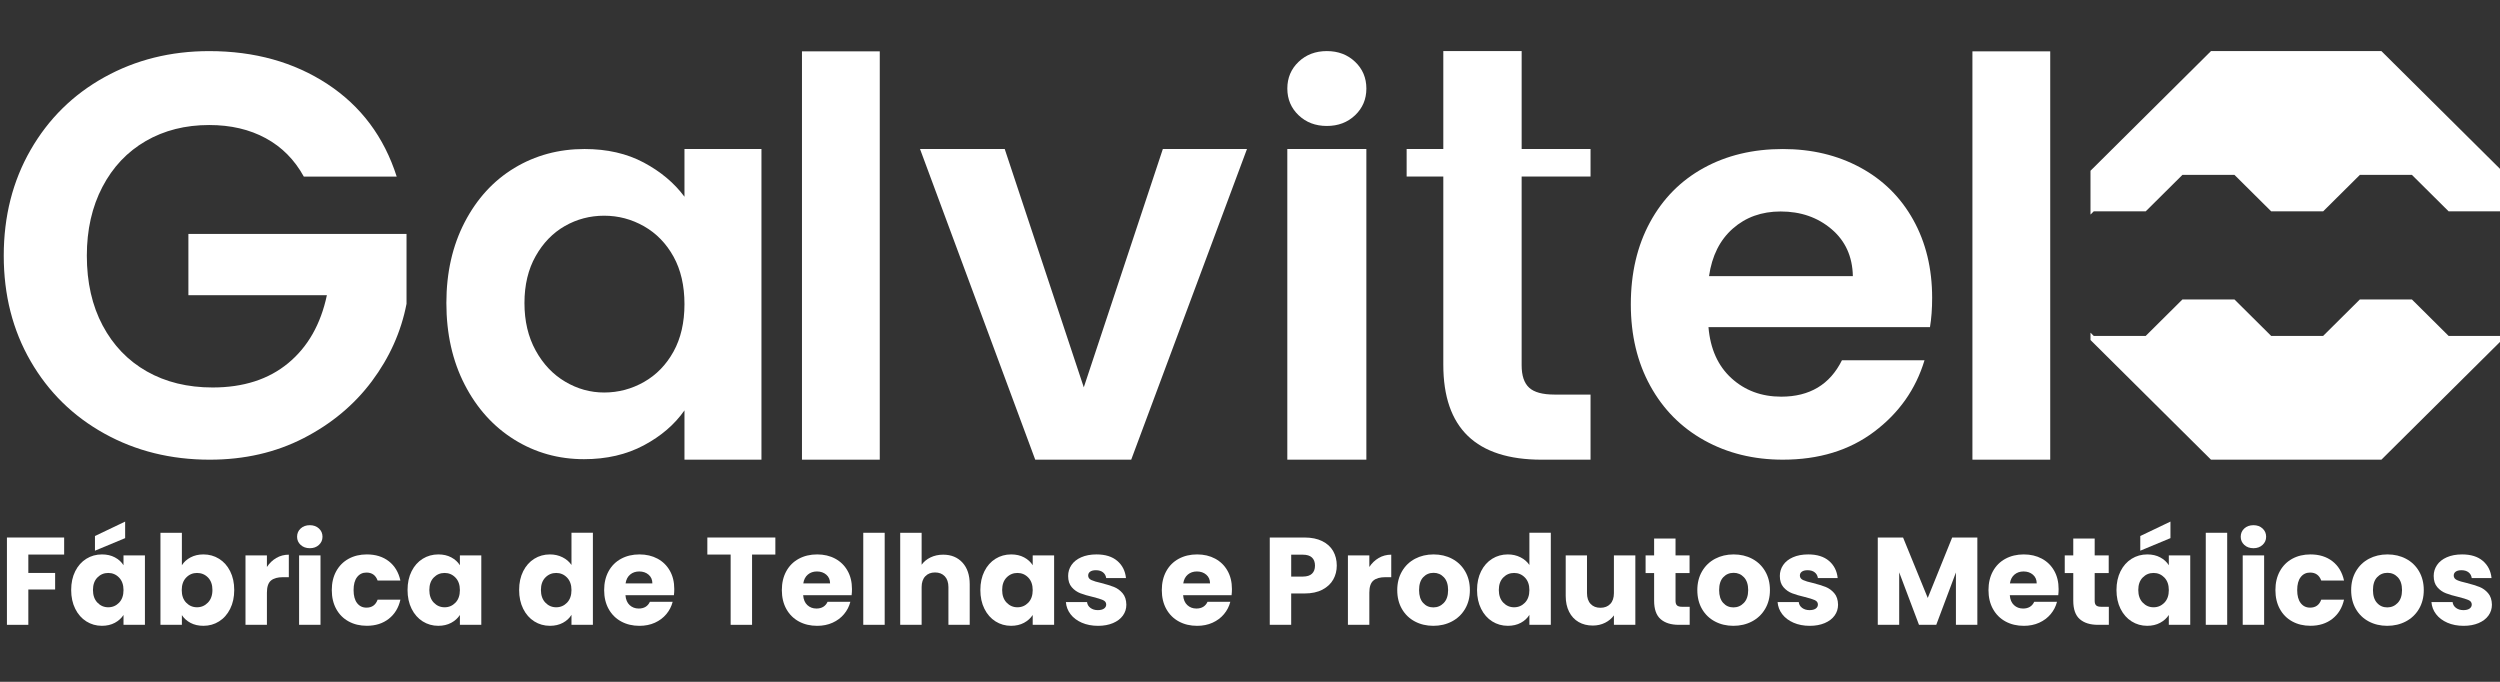 <svg width="198" height="54" viewBox="0 0 198 54" fill="none" xmlns="http://www.w3.org/2000/svg">
<rect x="0" y="0" width="198" height="54" fill="#333333" stroke="none"/>
<g clip-path="url(#clip0_12_32)">
<path d="M24.062 13.986C23.331 12.655 22.326 11.642 21.046 10.946C19.766 10.25 18.273 9.902 16.567 9.902C14.678 9.902 13.002 10.326 11.54 11.173C10.077 12.021 8.935 13.23 8.112 14.803C7.289 16.378 6.877 18.192 6.877 20.25C6.877 22.367 7.296 24.214 8.134 25.787C8.972 27.36 10.137 28.57 11.63 29.417C13.123 30.264 14.859 30.688 16.84 30.688C19.277 30.688 21.274 30.046 22.827 28.76C24.381 27.475 25.401 25.681 25.889 23.381H14.921V18.525H32.197V24.062C31.77 26.271 30.855 28.313 29.455 30.19C28.053 32.066 26.247 33.571 24.04 34.705C21.829 35.84 19.355 36.407 16.613 36.407C13.535 36.407 10.756 35.719 8.273 34.342C5.789 32.966 3.839 31.052 2.423 28.601C1.005 26.149 0.297 23.366 0.297 20.25C0.297 17.133 1.005 14.343 2.422 11.877C3.839 9.411 5.788 7.49 8.272 6.113C10.755 4.737 13.52 4.048 16.566 4.048C20.161 4.048 23.284 4.919 25.935 6.658C28.585 8.398 30.414 10.841 31.419 13.987H24.062V13.986Z" fill="white"/>
<path d="M36.802 17.6C37.769 15.739 39.079 14.308 40.737 13.305C42.396 12.304 44.248 11.802 46.295 11.802C48.082 11.802 49.647 12.16 50.987 12.875C52.328 13.591 53.402 14.493 54.21 15.581V11.801H60.307V36.405H54.21V32.502C53.431 33.618 52.357 34.542 50.987 35.272C49.618 36.002 48.039 36.367 46.252 36.367C44.233 36.367 42.395 35.852 40.737 34.821C39.079 33.789 37.767 32.337 36.802 30.461C35.836 28.586 35.353 26.431 35.353 23.997C35.353 21.594 35.836 19.462 36.802 17.6ZM53.344 20.327C52.767 19.283 51.988 18.481 51.009 17.922C50.028 17.364 48.976 17.084 47.852 17.084C46.727 17.084 45.69 17.357 44.738 17.9C43.786 18.444 43.014 19.239 42.424 20.284C41.833 21.33 41.537 22.568 41.537 24C41.537 25.432 41.832 26.684 42.424 27.758C43.014 28.833 43.793 29.655 44.759 30.227C45.726 30.801 46.756 31.087 47.852 31.087C48.976 31.087 50.029 30.807 51.009 30.249C51.988 29.691 52.767 28.889 53.344 27.843C53.921 26.799 54.21 25.545 54.21 24.085C54.21 22.625 53.921 21.373 53.344 20.327Z" fill="white"/>
<path d="M69.677 4.067V36.406H63.516V4.067H69.677Z" fill="white"/>
<path d="M85.836 30.677L92.097 11.802H98.761L89.592 36.406H81.99L72.866 11.802H79.574L85.836 30.677Z" fill="white"/>
<path d="M102.848 9.126C102.253 8.559 101.956 7.855 101.956 7.011C101.956 6.168 102.253 5.463 102.848 4.896C103.442 4.33 104.188 4.046 105.086 4.046C105.984 4.046 106.73 4.33 107.325 4.896C107.919 5.463 108.217 6.168 108.217 7.011C108.217 7.855 107.92 8.559 107.325 9.126C106.73 9.692 105.984 9.976 105.086 9.976C104.188 9.976 103.442 9.693 102.848 9.126ZM108.216 11.802V36.406H101.955V11.802H108.216Z" fill="white"/>
<path d="M120.514 13.981V28.934C120.514 29.75 120.712 30.34 121.108 30.704C121.504 31.068 122.171 31.25 123.111 31.25H125.971V36.407H122.099C116.906 36.407 114.31 33.902 114.31 28.89V13.981H111.406V11.803H114.31V4.047H120.515V11.802H125.971V13.98H120.514V13.981Z" fill="white"/>
<path d="M152.854 25.911H135.311C135.456 27.631 136.062 28.98 137.13 29.954C138.199 30.929 139.513 31.416 141.073 31.416C143.325 31.416 144.928 30.456 145.881 28.535H152.421C151.728 30.83 150.4 32.714 148.435 34.191C146.472 35.669 144.06 36.406 141.202 36.406C138.892 36.406 136.82 35.897 134.986 34.879C133.152 33.861 131.723 32.42 130.699 30.556C129.673 28.692 129.161 26.542 129.161 24.104C129.161 21.638 129.666 19.473 130.677 17.61C131.688 15.746 133.102 14.312 134.922 13.308C136.741 12.305 138.834 11.803 141.202 11.803C143.483 11.803 145.526 12.29 147.331 13.265C149.135 14.24 150.536 15.625 151.532 17.416C152.528 19.208 153.026 21.265 153.026 23.588C153.027 24.448 152.968 25.223 152.854 25.911ZM146.746 21.868C146.716 20.319 146.154 19.079 145.057 18.147C143.959 17.215 142.616 16.749 141.029 16.749C139.526 16.749 138.263 17.201 137.239 18.104C136.214 19.007 135.586 20.262 135.355 21.868H146.746Z" fill="white"/>
<path d="M162.378 4.067V36.406H156.216V4.067H162.378Z" fill="white"/>
<path d="M165.825 16.738H169.94L169.941 16.739V16.738L172.851 13.848H176.967L179.877 16.738H183.992L183.995 16.741V16.738L186.905 13.848H191.021L193.931 16.738H198.046L198.152 16.843V13.524L188.607 4.047H175.11L165.567 13.524V16.994L165.825 16.738Z" fill="white"/>
<path d="M198.046 26.605H193.931L191.021 23.715H186.905L186.902 23.712V23.715L183.992 26.605H179.877L176.967 23.715H172.851L172.85 23.714V23.715L169.94 26.605H165.825L165.567 26.349V26.929L175.11 36.406H188.607L198.152 26.929V26.5L198.046 26.605Z" fill="white"/>
<path d="M5.081 42.571V43.921H2.244V45.378H4.366V46.688H2.244V49.486H0.549V42.571H5.081Z" fill="white"/>
<path d="M5.959 45.24C6.173 44.813 6.466 44.485 6.836 44.255C7.206 44.025 7.62 43.91 8.076 43.91C8.466 43.91 8.808 43.988 9.102 44.146C9.396 44.304 9.623 44.511 9.781 44.767V43.988H11.478V49.485H9.782V48.706C9.617 48.962 9.387 49.169 9.094 49.327C8.8 49.485 8.457 49.564 8.068 49.564C7.618 49.564 7.207 49.447 6.837 49.214C6.467 48.981 6.174 48.65 5.96 48.22C5.745 47.79 5.637 47.292 5.637 46.728C5.637 46.163 5.744 45.667 5.959 45.24ZM9.431 45.743C9.196 45.5 8.91 45.378 8.573 45.378C8.236 45.378 7.95 45.498 7.715 45.737C7.48 45.977 7.363 46.307 7.363 46.728C7.363 47.148 7.481 47.482 7.715 47.727C7.95 47.973 8.236 48.097 8.573 48.097C8.91 48.097 9.196 47.975 9.431 47.733C9.665 47.49 9.782 47.158 9.782 46.738C9.782 46.318 9.665 45.985 9.431 45.743ZM9.911 42.62L7.521 43.615V42.452L9.911 41.309V42.62Z" fill="white"/>
<path d="M15.089 44.147C15.387 43.989 15.728 43.91 16.111 43.91C16.567 43.91 16.981 44.025 17.351 44.256C17.721 44.486 18.014 44.814 18.228 45.241C18.443 45.668 18.551 46.163 18.551 46.728C18.551 47.293 18.444 47.79 18.228 48.22C18.014 48.65 17.721 48.982 17.351 49.214C16.981 49.448 16.567 49.564 16.111 49.564C15.721 49.564 15.38 49.487 15.089 49.332C14.799 49.178 14.571 48.973 14.405 48.717V49.485H12.708V42.196H14.405V44.767C14.563 44.512 14.791 44.305 15.089 44.147ZM16.472 45.737C16.237 45.498 15.948 45.378 15.604 45.378C15.267 45.378 14.981 45.5 14.746 45.743C14.511 45.985 14.394 46.317 14.394 46.737C14.394 47.157 14.512 47.489 14.746 47.731C14.98 47.974 15.267 48.096 15.604 48.096C15.941 48.096 16.229 47.973 16.467 47.726C16.705 47.48 16.824 47.147 16.824 46.727C16.825 46.307 16.707 45.977 16.472 45.737Z" fill="white"/>
<path d="M21.883 44.191C22.181 44.017 22.511 43.93 22.875 43.93V45.713H22.409C21.986 45.713 21.669 45.803 21.457 45.983C21.246 46.164 21.14 46.481 21.14 46.934V49.485H19.443V43.988H21.14V44.905C21.338 44.603 21.585 44.365 21.883 44.191Z" fill="white"/>
<path d="M23.812 43.157C23.623 42.983 23.529 42.768 23.529 42.512C23.529 42.249 23.623 42.03 23.812 41.856C24 41.682 24.243 41.595 24.541 41.595C24.831 41.595 25.072 41.682 25.259 41.856C25.448 42.03 25.542 42.248 25.542 42.512C25.542 42.768 25.448 42.983 25.259 43.157C25.071 43.331 24.831 43.418 24.541 43.418C24.244 43.418 24 43.331 23.812 43.157ZM25.384 43.989V49.486H23.688V43.989H25.384Z" fill="white"/>
<path d="M26.629 45.24C26.864 44.813 27.191 44.485 27.611 44.255C28.03 44.025 28.512 43.91 29.053 43.91C29.747 43.91 30.328 44.09 30.794 44.451C31.26 44.813 31.567 45.322 31.712 45.978H29.907C29.755 45.558 29.461 45.347 29.024 45.347C28.714 45.347 28.466 45.467 28.281 45.707C28.095 45.946 28.004 46.289 28.004 46.736C28.004 47.182 28.096 47.526 28.281 47.765C28.466 48.005 28.714 48.125 29.024 48.125C29.461 48.125 29.755 47.915 29.907 47.494H31.712C31.567 48.138 31.259 48.643 30.79 49.011C30.321 49.378 29.742 49.562 29.055 49.562C28.512 49.562 28.032 49.448 27.612 49.217C27.192 48.988 26.864 48.659 26.63 48.232C26.395 47.805 26.278 47.306 26.278 46.735C26.277 46.166 26.394 45.667 26.629 45.24Z" fill="white"/>
<path d="M32.6 45.24C32.814 44.813 33.107 44.485 33.477 44.255C33.848 44.025 34.261 43.91 34.717 43.91C35.107 43.91 35.449 43.988 35.743 44.146C36.037 44.304 36.264 44.511 36.423 44.767V43.988H38.119V49.485H36.424V48.706C36.259 48.962 36.029 49.169 35.735 49.327C35.441 49.485 35.099 49.564 34.709 49.564C34.259 49.564 33.849 49.447 33.478 49.214C33.108 48.981 32.815 48.65 32.601 48.22C32.386 47.79 32.278 47.292 32.278 46.728C32.277 46.163 32.385 45.667 32.6 45.24ZM36.071 45.743C35.836 45.5 35.55 45.378 35.213 45.378C34.876 45.378 34.59 45.498 34.355 45.737C34.12 45.977 34.003 46.307 34.003 46.728C34.003 47.148 34.121 47.482 34.355 47.727C34.59 47.973 34.876 48.097 35.213 48.097C35.55 48.097 35.836 47.975 36.071 47.733C36.305 47.49 36.423 47.158 36.423 46.738C36.423 46.318 36.306 45.985 36.071 45.743Z" fill="white"/>
<path d="M41.437 45.24C41.651 44.813 41.944 44.485 42.314 44.255C42.684 44.025 43.098 43.91 43.554 43.91C43.918 43.91 44.25 43.985 44.551 44.136C44.852 44.287 45.088 44.49 45.261 44.746V42.195H46.957V49.484H45.261V48.696C45.102 48.959 44.875 49.169 44.581 49.327C44.287 49.485 43.945 49.564 43.555 49.564C43.099 49.564 42.685 49.447 42.315 49.214C41.945 48.981 41.652 48.65 41.438 48.22C41.223 47.79 41.115 47.292 41.115 46.728C41.115 46.163 41.222 45.667 41.437 45.24ZM44.909 45.743C44.674 45.5 44.388 45.378 44.051 45.378C43.714 45.378 43.428 45.498 43.193 45.737C42.958 45.977 42.841 46.307 42.841 46.728C42.841 47.148 42.959 47.482 43.193 47.727C43.428 47.973 43.714 48.097 44.051 48.097C44.388 48.097 44.674 47.975 44.909 47.733C45.143 47.49 45.261 47.158 45.261 46.738C45.261 46.318 45.143 45.985 44.909 45.743Z" fill="white"/>
<path d="M53.374 47.142H49.536C49.563 47.483 49.673 47.744 49.868 47.925C50.063 48.105 50.303 48.196 50.587 48.196C51.01 48.196 51.305 48.019 51.47 47.665H53.274C53.182 48.026 53.014 48.351 52.773 48.64C52.532 48.929 52.23 49.155 51.866 49.32C51.502 49.484 51.095 49.566 50.646 49.566C50.103 49.566 49.621 49.451 49.198 49.221C48.775 48.991 48.444 48.662 48.206 48.235C47.968 47.808 47.849 47.309 47.849 46.738C47.849 46.167 47.967 45.668 48.201 45.241C48.436 44.814 48.765 44.486 49.188 44.256C49.61 44.026 50.097 43.91 50.646 43.91C51.181 43.91 51.657 44.022 52.074 44.245C52.491 44.469 52.816 44.787 53.051 45.201C53.286 45.615 53.402 46.097 53.402 46.649C53.404 46.807 53.394 46.971 53.374 47.142ZM51.668 46.206C51.668 45.917 51.569 45.687 51.37 45.516C51.172 45.345 50.923 45.26 50.626 45.26C50.342 45.26 50.102 45.342 49.907 45.506C49.712 45.67 49.592 45.903 49.545 46.206H51.668Z" fill="white"/>
<path d="M61.408 42.571V43.921H59.563V49.486H57.867V43.921H56.022V42.571H61.408Z" fill="white"/>
<path d="M67.448 47.142H63.61C63.636 47.483 63.747 47.744 63.942 47.925C64.137 48.105 64.377 48.196 64.66 48.196C65.083 48.196 65.378 48.019 65.543 47.665H67.348C67.255 48.026 67.088 48.351 66.847 48.64C66.605 48.929 66.303 49.155 65.939 49.32C65.575 49.484 65.169 49.566 64.719 49.566C64.177 49.566 63.694 49.451 63.271 49.221C62.849 48.991 62.517 48.662 62.279 48.235C62.041 47.808 61.922 47.309 61.922 46.738C61.922 46.167 62.04 45.668 62.274 45.241C62.509 44.814 62.838 44.486 63.261 44.256C63.684 44.026 64.171 43.91 64.719 43.91C65.254 43.91 65.731 44.022 66.147 44.245C66.564 44.469 66.89 44.787 67.124 45.201C67.359 45.615 67.476 46.097 67.476 46.649C67.478 46.807 67.469 46.971 67.448 47.142ZM65.742 46.206C65.742 45.917 65.643 45.687 65.444 45.516C65.246 45.345 64.998 45.26 64.701 45.26C64.416 45.26 64.177 45.342 63.982 45.506C63.787 45.67 63.666 45.903 63.62 46.206H65.742Z" fill="white"/>
<path d="M70.067 42.196V49.485H68.371V42.196H70.067Z" fill="white"/>
<path d="M76.226 44.556C76.609 44.972 76.801 45.546 76.801 46.274V49.485H75.115V46.501C75.115 46.133 75.019 45.847 74.828 45.643C74.636 45.44 74.378 45.338 74.054 45.338C73.73 45.338 73.472 45.441 73.281 45.643C73.089 45.847 72.993 46.133 72.993 46.501V49.485H71.296V42.196H72.993V44.728C73.165 44.485 73.399 44.291 73.697 44.147C73.995 44.003 74.328 43.93 74.699 43.93C75.334 43.93 75.842 44.139 76.226 44.556Z" fill="white"/>
<path d="M77.967 45.24C78.181 44.813 78.474 44.485 78.844 44.255C79.215 44.025 79.628 43.91 80.084 43.91C80.474 43.91 80.816 43.988 81.11 44.146C81.404 44.304 81.631 44.511 81.79 44.767V43.988H83.486V49.485H81.79V48.706C81.624 48.962 81.394 49.169 81.101 49.327C80.807 49.485 80.464 49.564 80.075 49.564C79.625 49.564 79.215 49.447 78.844 49.214C78.474 48.981 78.181 48.65 77.967 48.22C77.752 47.79 77.644 47.292 77.644 46.728C77.645 46.163 77.752 45.667 77.967 45.24ZM81.439 45.743C81.204 45.5 80.918 45.378 80.581 45.378C80.244 45.378 79.958 45.498 79.723 45.737C79.488 45.977 79.371 46.307 79.371 46.728C79.371 47.148 79.489 47.482 79.723 47.727C79.958 47.973 80.244 48.097 80.581 48.097C80.918 48.097 81.204 47.975 81.439 47.733C81.673 47.49 81.79 47.158 81.79 46.738C81.79 46.318 81.673 45.985 81.439 45.743Z" fill="white"/>
<path d="M85.678 49.318C85.301 49.154 85.004 48.929 84.785 48.643C84.567 48.357 84.445 48.037 84.418 47.682H86.094C86.114 47.873 86.203 48.027 86.362 48.145C86.521 48.263 86.716 48.322 86.947 48.322C87.158 48.322 87.322 48.281 87.438 48.2C87.553 48.117 87.611 48.011 87.611 47.879C87.611 47.721 87.528 47.605 87.363 47.53C87.198 47.454 86.93 47.371 86.56 47.279C86.163 47.187 85.833 47.09 85.568 46.988C85.303 46.887 85.075 46.726 84.883 46.506C84.691 46.285 84.596 45.988 84.596 45.615C84.596 45.299 84.683 45.013 84.859 44.752C85.034 44.493 85.292 44.287 85.632 44.137C85.972 43.986 86.377 43.91 86.847 43.91C87.541 43.91 88.088 44.081 88.489 44.423C88.889 44.764 89.119 45.217 89.177 45.782H87.61C87.583 45.591 87.499 45.441 87.357 45.329C87.215 45.217 87.028 45.161 86.797 45.161C86.599 45.161 86.447 45.199 86.341 45.275C86.235 45.35 86.183 45.454 86.183 45.585C86.183 45.743 86.267 45.86 86.435 45.939C86.604 46.018 86.866 46.097 87.224 46.176C87.635 46.281 87.968 46.385 88.225 46.486C88.483 46.589 88.71 46.752 88.905 46.979C89.1 47.205 89.201 47.509 89.207 47.89C89.207 48.212 89.117 48.499 88.934 48.752C88.752 49.005 88.491 49.204 88.15 49.349C87.81 49.493 87.415 49.566 86.965 49.566C86.485 49.565 86.056 49.483 85.678 49.318Z" fill="white"/>
<path d="M97.541 47.142H93.703C93.729 47.483 93.84 47.744 94.035 47.925C94.23 48.105 94.47 48.196 94.753 48.196C95.176 48.196 95.471 48.019 95.636 47.665H97.441C97.348 48.026 97.181 48.351 96.94 48.64C96.698 48.929 96.396 49.155 96.032 49.32C95.668 49.484 95.262 49.566 94.812 49.566C94.27 49.566 93.787 49.451 93.364 49.221C92.941 48.991 92.61 48.662 92.372 48.235C92.134 47.808 92.015 47.309 92.015 46.738C92.015 46.167 92.133 45.668 92.367 45.241C92.602 44.814 92.931 44.486 93.354 44.256C93.777 44.026 94.263 43.91 94.812 43.91C95.347 43.91 95.824 44.022 96.24 44.245C96.657 44.469 96.983 44.787 97.217 45.201C97.452 45.615 97.569 46.097 97.569 46.649C97.571 46.807 97.561 46.971 97.541 47.142ZM95.835 46.206C95.835 45.917 95.736 45.687 95.537 45.516C95.339 45.345 95.091 45.26 94.794 45.26C94.509 45.26 94.27 45.342 94.075 45.506C93.88 45.67 93.759 45.903 93.713 46.206H95.835Z" fill="white"/>
<path d="M105.595 45.895C105.409 46.227 105.126 46.494 104.742 46.698C104.358 46.902 103.882 47.003 103.314 47.003H102.262V49.486H100.565V42.571H103.313C103.869 42.571 104.338 42.666 104.721 42.857C105.105 43.047 105.393 43.309 105.585 43.644C105.776 43.979 105.872 44.363 105.872 44.796C105.872 45.198 105.78 45.563 105.595 45.895ZM103.909 45.438C104.068 45.287 104.147 45.073 104.147 44.797C104.147 44.522 104.068 44.308 103.909 44.157C103.75 44.007 103.509 43.931 103.185 43.931H102.263V45.665H103.185C103.509 45.664 103.75 45.588 103.909 45.438Z" fill="white"/>
<path d="M109.195 44.191C109.493 44.017 109.823 43.93 110.187 43.93V45.713H109.721C109.298 45.713 108.98 45.803 108.769 45.983C108.558 46.164 108.451 46.481 108.451 46.934V49.485H106.755V43.988H108.451V44.905C108.649 44.603 108.898 44.365 109.195 44.191Z" fill="white"/>
<path d="M112.057 49.219C111.624 48.99 111.283 48.661 111.035 48.234C110.787 47.807 110.662 47.309 110.662 46.737C110.662 46.173 110.788 45.675 111.04 45.245C111.291 44.815 111.635 44.485 112.071 44.255C112.507 44.025 112.997 43.91 113.539 43.91C114.081 43.91 114.57 44.024 115.006 44.255C115.442 44.485 115.786 44.815 116.037 45.245C116.289 45.675 116.414 46.173 116.414 46.737C116.414 47.301 116.286 47.799 116.032 48.229C115.777 48.659 115.43 48.989 114.991 49.219C114.551 49.45 114.059 49.565 113.518 49.565C112.978 49.565 112.49 49.45 112.057 49.219ZM114.348 47.752C114.576 47.515 114.69 47.177 114.69 46.737C114.69 46.297 114.58 45.959 114.358 45.722C114.137 45.486 113.864 45.368 113.54 45.368C113.209 45.368 112.934 45.485 112.717 45.717C112.498 45.95 112.39 46.289 112.39 46.737C112.39 47.177 112.497 47.515 112.713 47.752C112.927 47.989 113.197 48.106 113.521 48.106C113.844 48.106 114.12 47.989 114.348 47.752Z" fill="white"/>
<path d="M117.304 45.24C117.518 44.813 117.811 44.485 118.181 44.255C118.551 44.025 118.965 43.91 119.421 43.91C119.785 43.91 120.117 43.985 120.418 44.136C120.719 44.287 120.955 44.49 121.128 44.746V42.195H122.824V49.484H121.128V48.696C120.969 48.959 120.742 49.169 120.448 49.327C120.154 49.485 119.812 49.564 119.422 49.564C118.966 49.564 118.553 49.447 118.182 49.214C117.812 48.981 117.519 48.65 117.305 48.22C117.09 47.79 116.982 47.292 116.982 46.728C116.982 46.163 117.089 45.667 117.304 45.24ZM120.775 45.743C120.54 45.5 120.254 45.378 119.917 45.378C119.58 45.378 119.294 45.498 119.059 45.737C118.824 45.977 118.707 46.307 118.707 46.728C118.707 47.148 118.825 47.482 119.059 47.727C119.294 47.973 119.58 48.097 119.917 48.097C120.254 48.097 120.54 47.975 120.775 47.733C121.009 47.49 121.127 47.158 121.127 46.738C121.127 46.318 121.01 45.985 120.775 45.743Z" fill="white"/>
<path d="M129.519 43.989V49.486H127.822V48.737C127.65 48.98 127.417 49.175 127.123 49.323C126.829 49.47 126.503 49.544 126.147 49.544C125.724 49.544 125.35 49.451 125.026 49.264C124.702 49.076 124.45 48.806 124.272 48.451C124.093 48.097 124.004 47.68 124.004 47.201V43.989H125.69V46.974C125.69 47.341 125.786 47.627 125.978 47.831C126.169 48.035 126.427 48.136 126.751 48.136C127.082 48.136 127.343 48.035 127.535 47.831C127.727 47.627 127.822 47.341 127.822 46.974V43.989H129.519Z" fill="white"/>
<path d="M133.823 48.057V49.486H132.96C132.346 49.486 131.866 49.336 131.522 49.037C131.178 48.738 131.006 48.251 131.006 47.575V45.388H130.331V43.989H131.006V42.65H132.702V43.989H133.813V45.388H132.702V47.594C132.702 47.758 132.742 47.877 132.821 47.949C132.9 48.021 133.032 48.057 133.218 48.057H133.823Z" fill="white"/>
<path d="M135.822 49.219C135.389 48.99 135.048 48.661 134.8 48.234C134.552 47.807 134.428 47.309 134.428 46.737C134.428 46.173 134.553 45.675 134.805 45.245C135.057 44.815 135.4 44.485 135.836 44.255C136.273 44.025 136.762 43.91 137.304 43.91C137.846 43.91 138.335 44.024 138.771 44.255C139.207 44.485 139.551 44.815 139.802 45.245C140.054 45.675 140.179 46.173 140.179 46.737C140.179 47.301 140.051 47.799 139.797 48.229C139.543 48.659 139.195 48.989 138.756 49.219C138.316 49.45 137.825 49.565 137.283 49.565C136.743 49.565 136.255 49.45 135.822 49.219ZM138.113 47.752C138.341 47.515 138.456 47.177 138.456 46.737C138.456 46.297 138.345 45.959 138.124 45.722C137.902 45.486 137.63 45.368 137.305 45.368C136.974 45.368 136.699 45.485 136.482 45.717C136.263 45.95 136.155 46.289 136.155 46.737C136.155 47.177 136.262 47.515 136.478 47.752C136.692 47.989 136.962 48.106 137.286 48.106C137.609 48.106 137.884 47.989 138.113 47.752Z" fill="white"/>
<path d="M142.045 49.318C141.668 49.154 141.371 48.929 141.152 48.643C140.934 48.357 140.812 48.037 140.785 47.682H142.461C142.481 47.873 142.57 48.027 142.729 48.145C142.888 48.263 143.083 48.322 143.314 48.322C143.525 48.322 143.689 48.281 143.805 48.2C143.92 48.117 143.978 48.011 143.978 47.879C143.978 47.721 143.895 47.605 143.73 47.53C143.565 47.454 143.297 47.371 142.927 47.279C142.53 47.187 142.2 47.09 141.935 46.988C141.67 46.887 141.442 46.726 141.25 46.506C141.058 46.285 140.963 45.988 140.963 45.615C140.963 45.299 141.05 45.013 141.226 44.752C141.401 44.493 141.659 44.287 141.999 44.137C142.339 43.986 142.745 43.91 143.214 43.91C143.908 43.91 144.455 44.081 144.856 44.423C145.256 44.764 145.486 45.217 145.544 45.782H143.977C143.95 45.591 143.867 45.441 143.724 45.329C143.582 45.217 143.395 45.161 143.164 45.161C142.966 45.161 142.814 45.199 142.709 45.275C142.602 45.35 142.55 45.454 142.55 45.585C142.55 45.743 142.634 45.86 142.802 45.939C142.971 46.018 143.233 46.097 143.591 46.176C144.002 46.281 144.335 46.385 144.593 46.486C144.85 46.589 145.077 46.752 145.272 46.979C145.467 47.205 145.568 47.509 145.574 47.89C145.574 48.212 145.484 48.499 145.301 48.752C145.12 49.005 144.858 49.204 144.517 49.349C144.177 49.493 143.782 49.566 143.332 49.566C142.852 49.565 142.423 49.483 142.045 49.318Z" fill="white"/>
<path d="M156.606 42.571V49.486H154.909V45.339L153.352 49.486H151.984L150.416 45.329V49.486H148.72V42.571H150.723L152.678 47.358L154.612 42.571H156.606Z" fill="white"/>
<path d="M163.014 47.142H159.176C159.202 47.483 159.313 47.744 159.508 47.925C159.702 48.105 159.943 48.196 160.226 48.196C160.649 48.196 160.944 48.019 161.109 47.665H162.914C162.821 48.026 162.654 48.351 162.413 48.64C162.171 48.929 161.869 49.155 161.505 49.32C161.141 49.484 160.735 49.566 160.285 49.566C159.743 49.566 159.26 49.451 158.837 49.221C158.414 48.991 158.083 48.662 157.845 48.235C157.607 47.808 157.488 47.309 157.488 46.738C157.488 46.167 157.606 45.668 157.84 45.241C158.075 44.814 158.404 44.486 158.827 44.256C159.25 44.026 159.737 43.91 160.285 43.91C160.82 43.91 161.297 44.022 161.713 44.245C162.13 44.469 162.456 44.787 162.69 45.201C162.925 45.615 163.042 46.097 163.042 46.649C163.043 46.807 163.033 46.971 163.014 47.142ZM161.307 46.206C161.307 45.917 161.208 45.687 161.009 45.516C160.811 45.345 160.563 45.26 160.266 45.26C159.981 45.26 159.742 45.342 159.547 45.506C159.352 45.67 159.231 45.903 159.185 46.206H161.307Z" fill="white"/>
<path d="M167.02 48.057V49.486H166.157C165.542 49.486 165.063 49.336 164.719 49.037C164.375 48.738 164.203 48.251 164.203 47.575V45.388H163.528V43.989H164.203V42.65H165.899V43.989H167.01V45.388H165.899V47.594C165.899 47.758 165.938 47.877 166.018 47.949C166.097 48.021 166.229 48.057 166.415 48.057H167.02Z" fill="white"/>
<path d="M167.947 45.24C168.162 44.813 168.455 44.485 168.825 44.255C169.195 44.025 169.609 43.91 170.065 43.91C170.454 43.91 170.797 43.988 171.091 44.146C171.385 44.304 171.611 44.511 171.77 44.767V43.988H173.467V49.485H171.77V48.706C171.605 48.962 171.375 49.169 171.081 49.327C170.787 49.485 170.445 49.564 170.055 49.564C169.606 49.564 169.195 49.447 168.825 49.214C168.455 48.981 168.162 48.65 167.947 48.22C167.733 47.79 167.625 47.292 167.625 46.728C167.626 46.163 167.733 45.667 167.947 45.24ZM171.42 45.743C171.184 45.5 170.899 45.378 170.562 45.378C170.224 45.378 169.939 45.498 169.704 45.737C169.468 45.977 169.352 46.307 169.352 46.728C169.352 47.148 169.469 47.482 169.704 47.727C169.939 47.973 170.224 48.097 170.562 48.097C170.899 48.097 171.184 47.975 171.42 47.733C171.654 47.49 171.771 47.158 171.771 46.738C171.771 46.318 171.654 45.985 171.42 45.743ZM171.9 42.62L169.51 43.615V42.452L171.9 41.309V42.62Z" fill="white"/>
<path d="M176.393 42.196V49.485H174.697V42.196H176.393Z" fill="white"/>
<path d="M177.747 43.157C177.559 42.983 177.465 42.768 177.465 42.512C177.465 42.249 177.559 42.03 177.747 41.856C177.936 41.682 178.178 41.595 178.476 41.595C178.767 41.595 179.007 41.682 179.195 41.856C179.384 42.03 179.478 42.248 179.478 42.512C179.478 42.768 179.384 42.983 179.195 43.157C179.006 43.331 178.767 43.418 178.476 43.418C178.178 43.418 177.936 43.331 177.747 43.157ZM179.319 43.989V49.486H177.623V43.989H179.319Z" fill="white"/>
<path d="M180.564 45.24C180.799 44.813 181.126 44.485 181.545 44.255C181.965 44.025 182.447 43.91 182.988 43.91C183.682 43.91 184.263 44.09 184.729 44.451C185.195 44.813 185.501 45.322 185.647 45.978H183.842C183.689 45.558 183.395 45.347 182.959 45.347C182.649 45.347 182.4 45.467 182.216 45.707C182.03 45.946 181.938 46.289 181.938 46.736C181.938 47.182 182.031 47.526 182.216 47.765C182.4 48.005 182.649 48.125 182.959 48.125C183.395 48.125 183.689 47.915 183.842 47.494H185.647C185.501 48.138 185.194 48.643 184.725 49.011C184.256 49.378 183.677 49.562 182.989 49.562C182.447 49.562 181.966 49.448 181.546 49.217C181.127 48.988 180.799 48.659 180.565 48.232C180.33 47.805 180.213 47.306 180.213 46.735C180.212 46.166 180.33 45.667 180.564 45.24Z" fill="white"/>
<path d="M187.606 49.219C187.173 48.99 186.833 48.661 186.584 48.234C186.337 47.807 186.212 47.309 186.212 46.737C186.212 46.173 186.338 45.675 186.589 45.245C186.841 44.815 187.184 44.485 187.62 44.255C188.057 44.025 188.547 43.91 189.088 43.91C189.63 43.91 190.119 44.024 190.555 44.255C190.992 44.485 191.335 44.815 191.587 45.245C191.838 45.675 191.963 46.173 191.963 46.737C191.963 47.301 191.835 47.799 191.582 48.229C191.327 48.659 190.979 48.989 190.54 49.219C190.101 49.45 189.609 49.565 189.067 49.565C188.527 49.565 188.039 49.45 187.606 49.219ZM189.897 47.752C190.125 47.515 190.24 47.177 190.24 46.737C190.24 46.297 190.13 45.959 189.908 45.722C189.686 45.486 189.414 45.368 189.089 45.368C188.758 45.368 188.484 45.485 188.266 45.717C188.047 45.95 187.939 46.289 187.939 46.737C187.939 47.177 188.046 47.515 188.262 47.752C188.476 47.989 188.747 48.106 189.07 48.106C189.393 48.106 189.67 47.989 189.897 47.752Z" fill="white"/>
<path d="M193.831 49.318C193.453 49.154 193.156 48.929 192.938 48.643C192.719 48.357 192.597 48.037 192.57 47.682H194.246C194.266 47.873 194.356 48.027 194.514 48.145C194.673 48.263 194.868 48.322 195.099 48.322C195.311 48.322 195.474 48.281 195.59 48.2C195.705 48.117 195.763 48.011 195.763 47.879C195.763 47.721 195.681 47.605 195.516 47.53C195.351 47.454 195.083 47.371 194.712 47.279C194.315 47.187 193.985 47.09 193.72 46.988C193.455 46.887 193.227 46.726 193.036 46.506C192.844 46.285 192.748 45.988 192.748 45.615C192.748 45.299 192.836 45.013 193.011 44.752C193.186 44.493 193.444 44.287 193.784 44.137C194.125 43.986 194.53 43.91 194.999 43.91C195.693 43.91 196.241 44.081 196.641 44.423C197.041 44.764 197.271 45.217 197.33 45.782H195.762C195.735 45.591 195.652 45.441 195.51 45.329C195.367 45.217 195.181 45.161 194.95 45.161C194.752 45.161 194.599 45.199 194.494 45.275C194.388 45.35 194.335 45.454 194.335 45.585C194.335 45.743 194.42 45.86 194.588 45.939C194.757 46.018 195.019 46.097 195.377 46.176C195.787 46.281 196.12 46.385 196.378 46.486C196.636 46.589 196.863 46.752 197.057 46.979C197.252 47.205 197.353 47.509 197.36 47.89C197.36 48.212 197.269 48.499 197.086 48.752C196.905 49.005 196.643 49.204 196.303 49.349C195.962 49.493 195.567 49.566 195.118 49.566C194.637 49.565 194.207 49.483 193.831 49.318Z" fill="white"/>
</g>
<defs>
<clipPath id="clip0_12_32">
<rect width="198" height="54" fill="white"/>
</clipPath>
</defs>
</svg>

